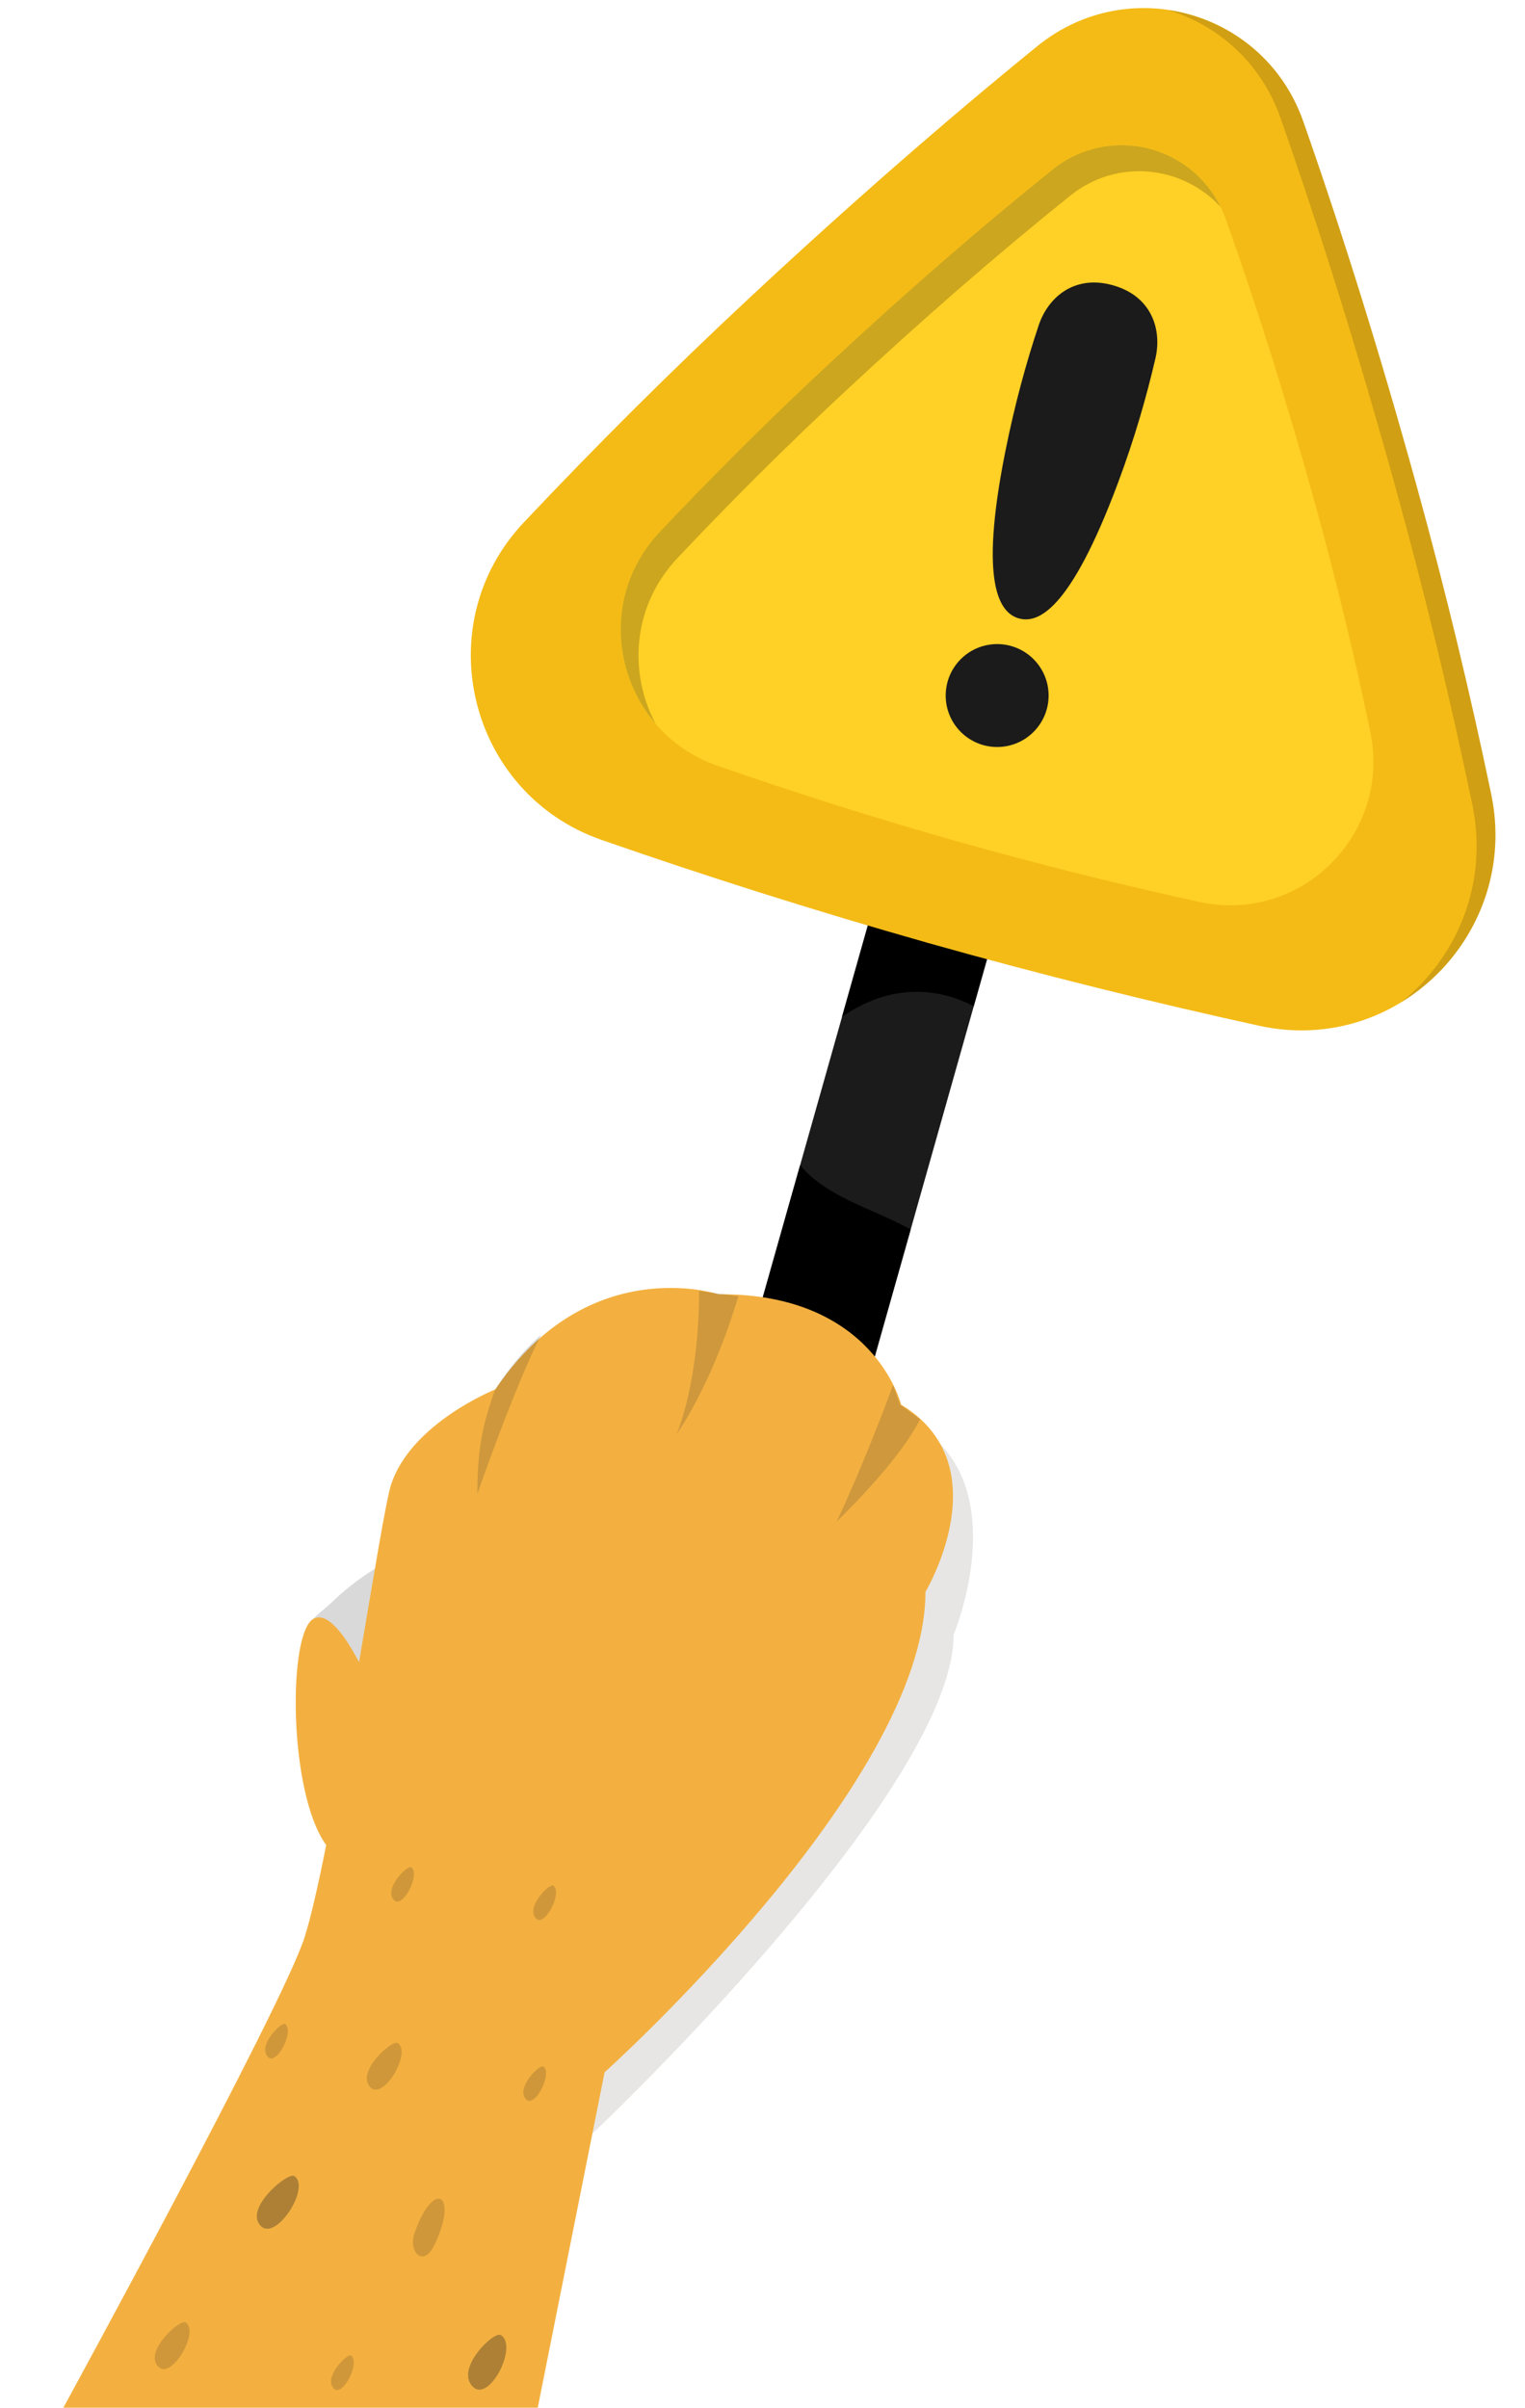 <?xml version="1.0" encoding="UTF-8"?><svg xmlns="http://www.w3.org/2000/svg" viewBox="0 0 84.266 133.04"><g id="a"><rect x="45.143" y="47.336" width="6.845" height="28.43" transform="translate(18.567 -10.886) rotate(15.778)" style="fill:#1b1b1b;"/><path d="M46.525,56.183c2.868-2,5.569-1.501,7.279-.589l1.919-6.792-6.587-1.861-2.611,9.242Z"/><path d="M51.253,52.09c6.325,1.781,12.452,3.296,18.329,4.583,7.642,1.675,14.411-5.133,12.817-12.793-1.139-5.474-2.507-11.201-4.15-17.139-1.984-7.172-4.064-13.849-6.238-20.039-2.148-6.114-9.663-8.238-14.692-4.152-5.092,4.137-10.358,8.738-15.803,13.811-4.538,4.228-8.726,8.42-12.582,12.513-5.332,5.66-3.041,14.971,4.302,17.528,5.682,1.979,11.696,3.894,18.018,5.687Z" style="fill:#f4bb16;"/><path d="M70.753,6.511c2.219,6.317,4.341,13.131,6.366,20.45,1.677,6.06,3.073,11.905,4.236,17.491,.909,4.367-.849,8.459-3.935,10.926,3.706-2.26,5.975-6.712,4.979-11.498-1.139-5.474-2.507-11.201-4.15-17.139-1.984-7.172-4.064-13.849-6.238-20.039-1.226-3.49-4.202-5.673-7.466-6.15,2.754,.839,5.137,2.907,6.209,5.958Z" style="opacity:.15;"/><path d="M52.837,46.472c4.631,1.304,9.117,2.414,13.422,3.358,5.639,1.237,10.637-3.753,9.46-9.405-.837-4.017-1.841-8.22-3.046-12.578-1.571-5.679-3.223-10.934-4.956-15.776-1.415-3.952-6.281-5.327-9.555-2.7-4.011,3.218-8.169,6.832-12.48,10.849-3.334,3.107-6.411,6.187-9.245,9.194-3.93,4.171-2.208,11.011,3.205,12.894,4.162,1.448,8.566,2.85,13.195,4.163Z" style="fill:#ffd025;"/><path d="M37.419,30.849c2.834-3.008,5.911-6.088,9.245-9.194,4.311-4.017,8.469-7.63,12.48-10.849,2.606-2.092,6.217-1.64,8.297,.623-1.688-3.449-6.19-4.536-9.279-2.057-4.011,3.218-8.169,6.832-12.48,10.849-3.334,3.107-6.411,6.187-9.245,9.194-2.914,3.093-2.715,7.65-.213,10.569-1.509-2.837-1.275-6.512,1.195-9.134Z" style="opacity:.2;"/><g><circle cx="55.099" cy="38.428" r="2.843" style="fill:#1b1b1b;"/><path d="M56.301,34.166h0c1.026,.29,2.812-.361,5.473-7.482,.916-2.451,1.581-4.769,2.071-6.885,.37-1.598-.211-3.434-2.343-4.037-2.132-.602-3.588,.658-4.109,2.214-.69,2.06-1.325,4.385-1.839,6.951-1.492,7.452-.279,8.95,.748,9.24h0Z" style="fill:#1b1b1b;"/></g><path d="M50.319,67.929c-2.095-1.167-4.601-1.756-6.108-3.555l-2.805,9.926,6.587,1.861,2.326-8.232Z"/></g><g id="b"><g><path d="M31.855,118.714c5.475-5.118,20.842-20.814,20.839-28.4,0,0,2.845-6.777-.73-10.524-.125-.136-.26-.263-.398-.371-.281-.256-.586-.484-.933-.697,0,0-16.745-7.295-23.8,2.971,0,0-3.101,.823-3.673,2.718-.572,1.895-3.241,20.197-4.779,24.997-.379,1.182-.98,2.432-1.67,3.653l15.145,5.653Z" style="fill:#332a24; opacity:.12;"/><path d="M20.728,86.665c.588,7.735-.542,10.281-.542,10.281,0,0-3.564-1.459-3.076-7.262,.385-.503,.689-.646,1.272-1.204,.829-.794,1.647-1.383,2.345-1.815Z" style="fill:#303030; opacity:.18;"/><path d="M51.676,79.333c-.437-.637-1.05-1.225-1.886-1.729,0,0-1.48-6.163-10.09-6.097,0,0-7.166-2.378-12.331,5.256,0,0-4.668,1.862-5.767,5.285-.27,.846-.953,5.015-1.762,9.784-.768-1.454-1.735-2.813-2.515-2.397-1.425,.76-1.397,9.616,.699,12.503-.433,2.177-.847,4.008-1.202,5.117-1.238,3.853-13.323,25.969-13.323,25.969H29.714l3.694-18.532s17.732-15.924,17.729-26.542c0,0,2.778-4.64,.827-8.16-.082-.151-.184-.314-.287-.458Z" style="fill:#f3b040;"/><g><path d="M16.263,120.227c-.373-.241-2.848,1.845-1.828,2.777,.862,.787,2.747-2.184,1.828-2.777Z" style="fill:#332a24; opacity:.36;"/><path d="M27.68,129.01c-.389-.252-2.592,1.902-1.528,2.877,.899,.824,2.487-2.257,1.528-2.877Z" style="fill:#332a24; opacity:.36;"/><path d="M21.984,112.877c-.313-.216-2.366,1.623-1.509,2.458,.724,.705,2.28-1.925,1.509-2.458Z" style="fill:#332a24; opacity:.18;"/><path d="M10.266,128.313c-.313-.216-2.366,1.623-1.509,2.458,.724,.705,2.28-1.925,1.509-2.458Z" style="fill:#332a24; opacity:.18;"/><path d="M15.766,111.829c-.208-.163-1.545,1.182-.972,1.808,.484,.529,1.485-1.406,.972-1.808Z" style="fill:#332a24; opacity:.18;"/><path d="M22.731,103.165c-.208-.163-1.545,1.182-.972,1.808,.484,.529,1.485-1.406,.972-1.808Z" style="fill:#332a24; opacity:.18;"/><path d="M30.032,114.174c-.208-.163-1.545,1.182-.972,1.808,.484,.529,1.485-1.406,.972-1.808Z" style="fill:#332a24; opacity:.18;"/><path d="M19.406,130.147c-.208-.163-1.545,1.182-.972,1.808,.484,.529,1.485-1.406,.972-1.808Z" style="fill:#332a24; opacity:.18;"/><path d="M30.582,104.178c-.208-.163-1.545,1.182-.972,1.808,.484,.529,1.485-1.406,.972-1.808Z" style="fill:#332a24; opacity:.18;"/><path d="M24.014,124.018c1.367-2.892-.099-3.62-1.122-.602-.334,.985,.5,1.916,1.122,.602Z" style="fill:#332a24; opacity:.18;"/></g><path d="M49.343,76.534c-1.694,4.596-3.115,7.532-3.115,7.532,0,0,3.437-3.271,4.61-5.656l-1.098-.8-.398-1.076Z" style="fill:#303030; opacity:.18;"/><path d="M38.625,71.325s.102,4.442-1.226,7.894c0,0,1.925-2.656,3.399-7.602l-2.172-.292Z" style="fill:#303030; opacity:.18;"/><path d="M27.374,76.759c-.029,.046-.074,.161-.131,.335-.438,1.332-.877,2.647-.866,5.445,0,0,2.12-6.106,3.533-8.8,0,0-1.308,1.062-2.536,3.02Z" style="fill:#303030; opacity:.18;"/></g></g></svg>